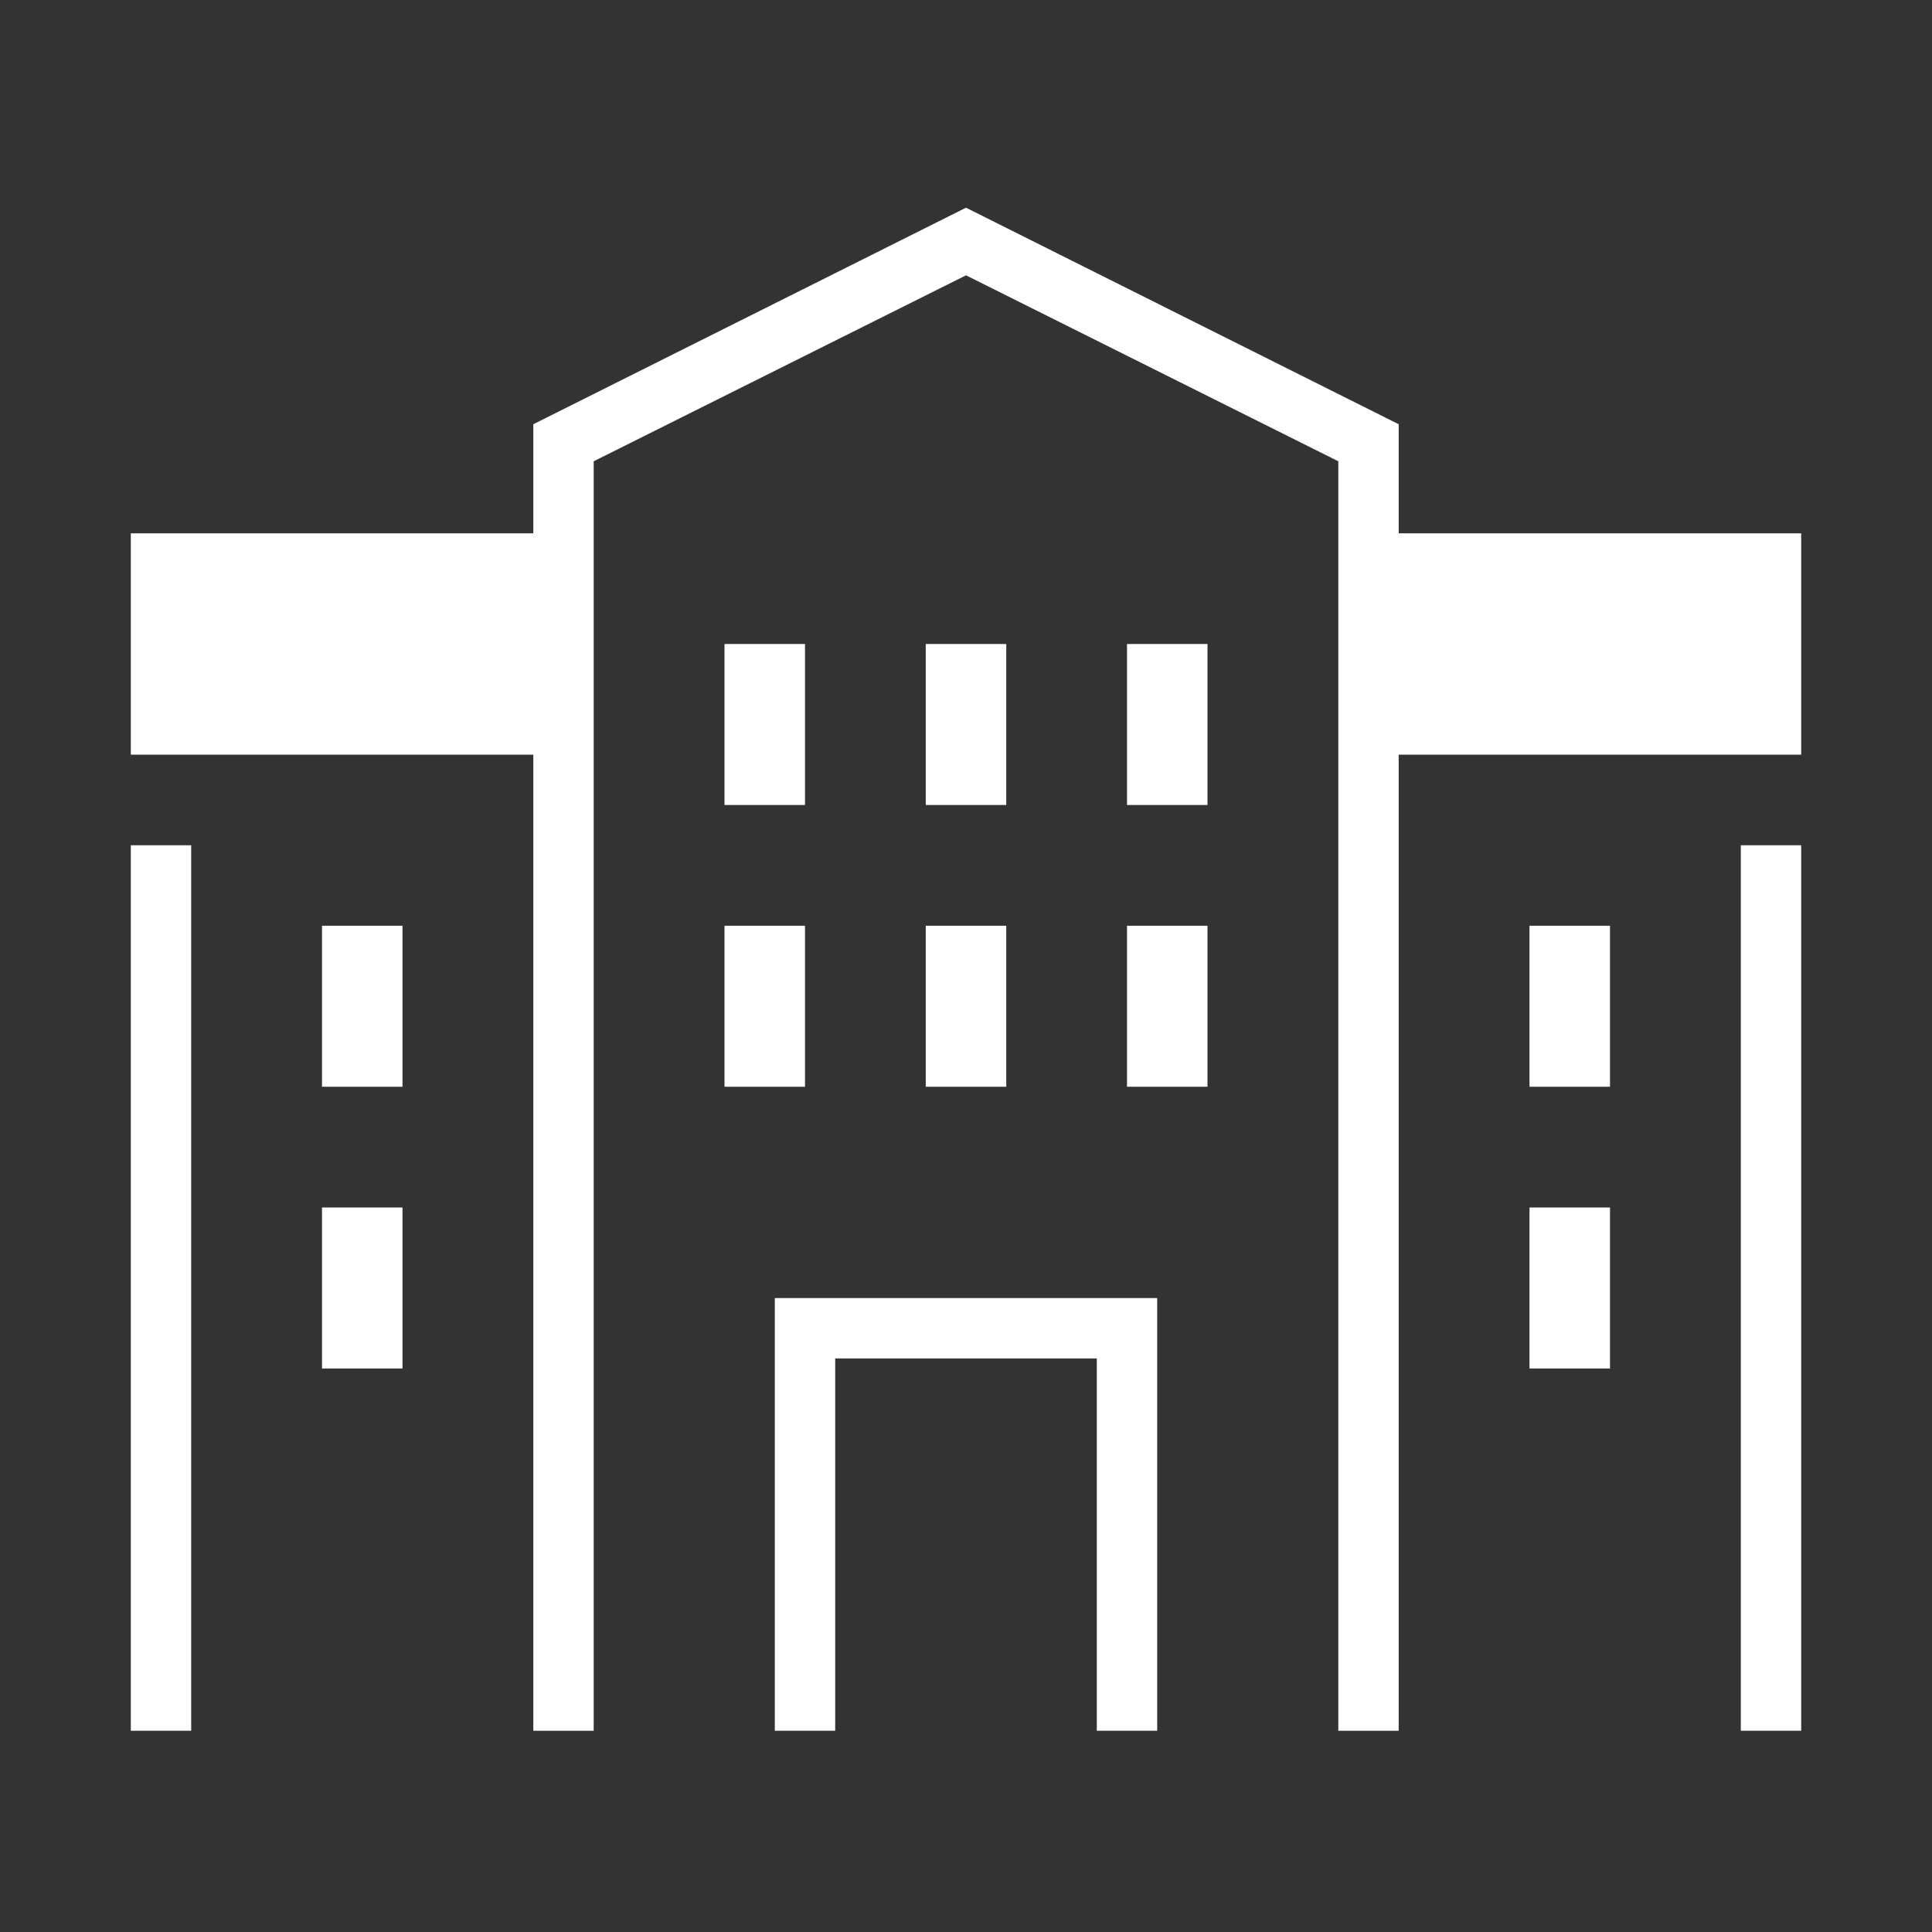 <svg id="Layer_1" data-name="Layer 1" xmlns="http://www.w3.org/2000/svg" viewBox="0 0 48 48"><rect x="0" y="0" width="48" height="48" fill="#333333" stroke="none"/><defs><style>.cls-1{fill:#fff;}</style></defs><rect class="cls-1" x="3.25" y="21" width="1.5" height="22"/><rect class="cls-1" x="8" y="23" width="2" height="4"/><rect class="cls-1" x="23" y="16" width="2" height="4"/><rect class="cls-1" x="28" y="16" width="2" height="4"/><rect class="cls-1" x="18" y="16" width="2" height="4"/><rect class="cls-1" x="23" y="23" width="2" height="4"/><rect class="cls-1" x="28" y="23" width="2" height="4"/><rect class="cls-1" x="18" y="23" width="2" height="4"/><rect class="cls-1" x="8" y="30" width="2" height="4"/><polygon class="cls-1" points="34.75 13.25 34.75 10.54 24 5.16 13.25 10.54 13.25 13.25 3.25 13.25 3.25 18.75 13.25 18.75 13.25 43 14.75 43 14.75 18.75 14.75 13.25 14.75 11.46 24 6.84 33.25 11.46 33.25 13.25 33.25 18.75 33.25 43 34.75 43 34.75 18.75 44.75 18.75 44.75 13.25 34.75 13.25"/><rect class="cls-1" x="43.25" y="21" width="1.5" height="22"/><rect class="cls-1" x="38" y="23" width="2" height="4"/><rect class="cls-1" x="38" y="30" width="2" height="4"/><polygon class="cls-1" points="19.25 43 20.75 43 20.75 33.75 27.25 33.75 27.25 43 28.75 43 28.75 32.25 19.25 32.25 19.25 43"/></svg>